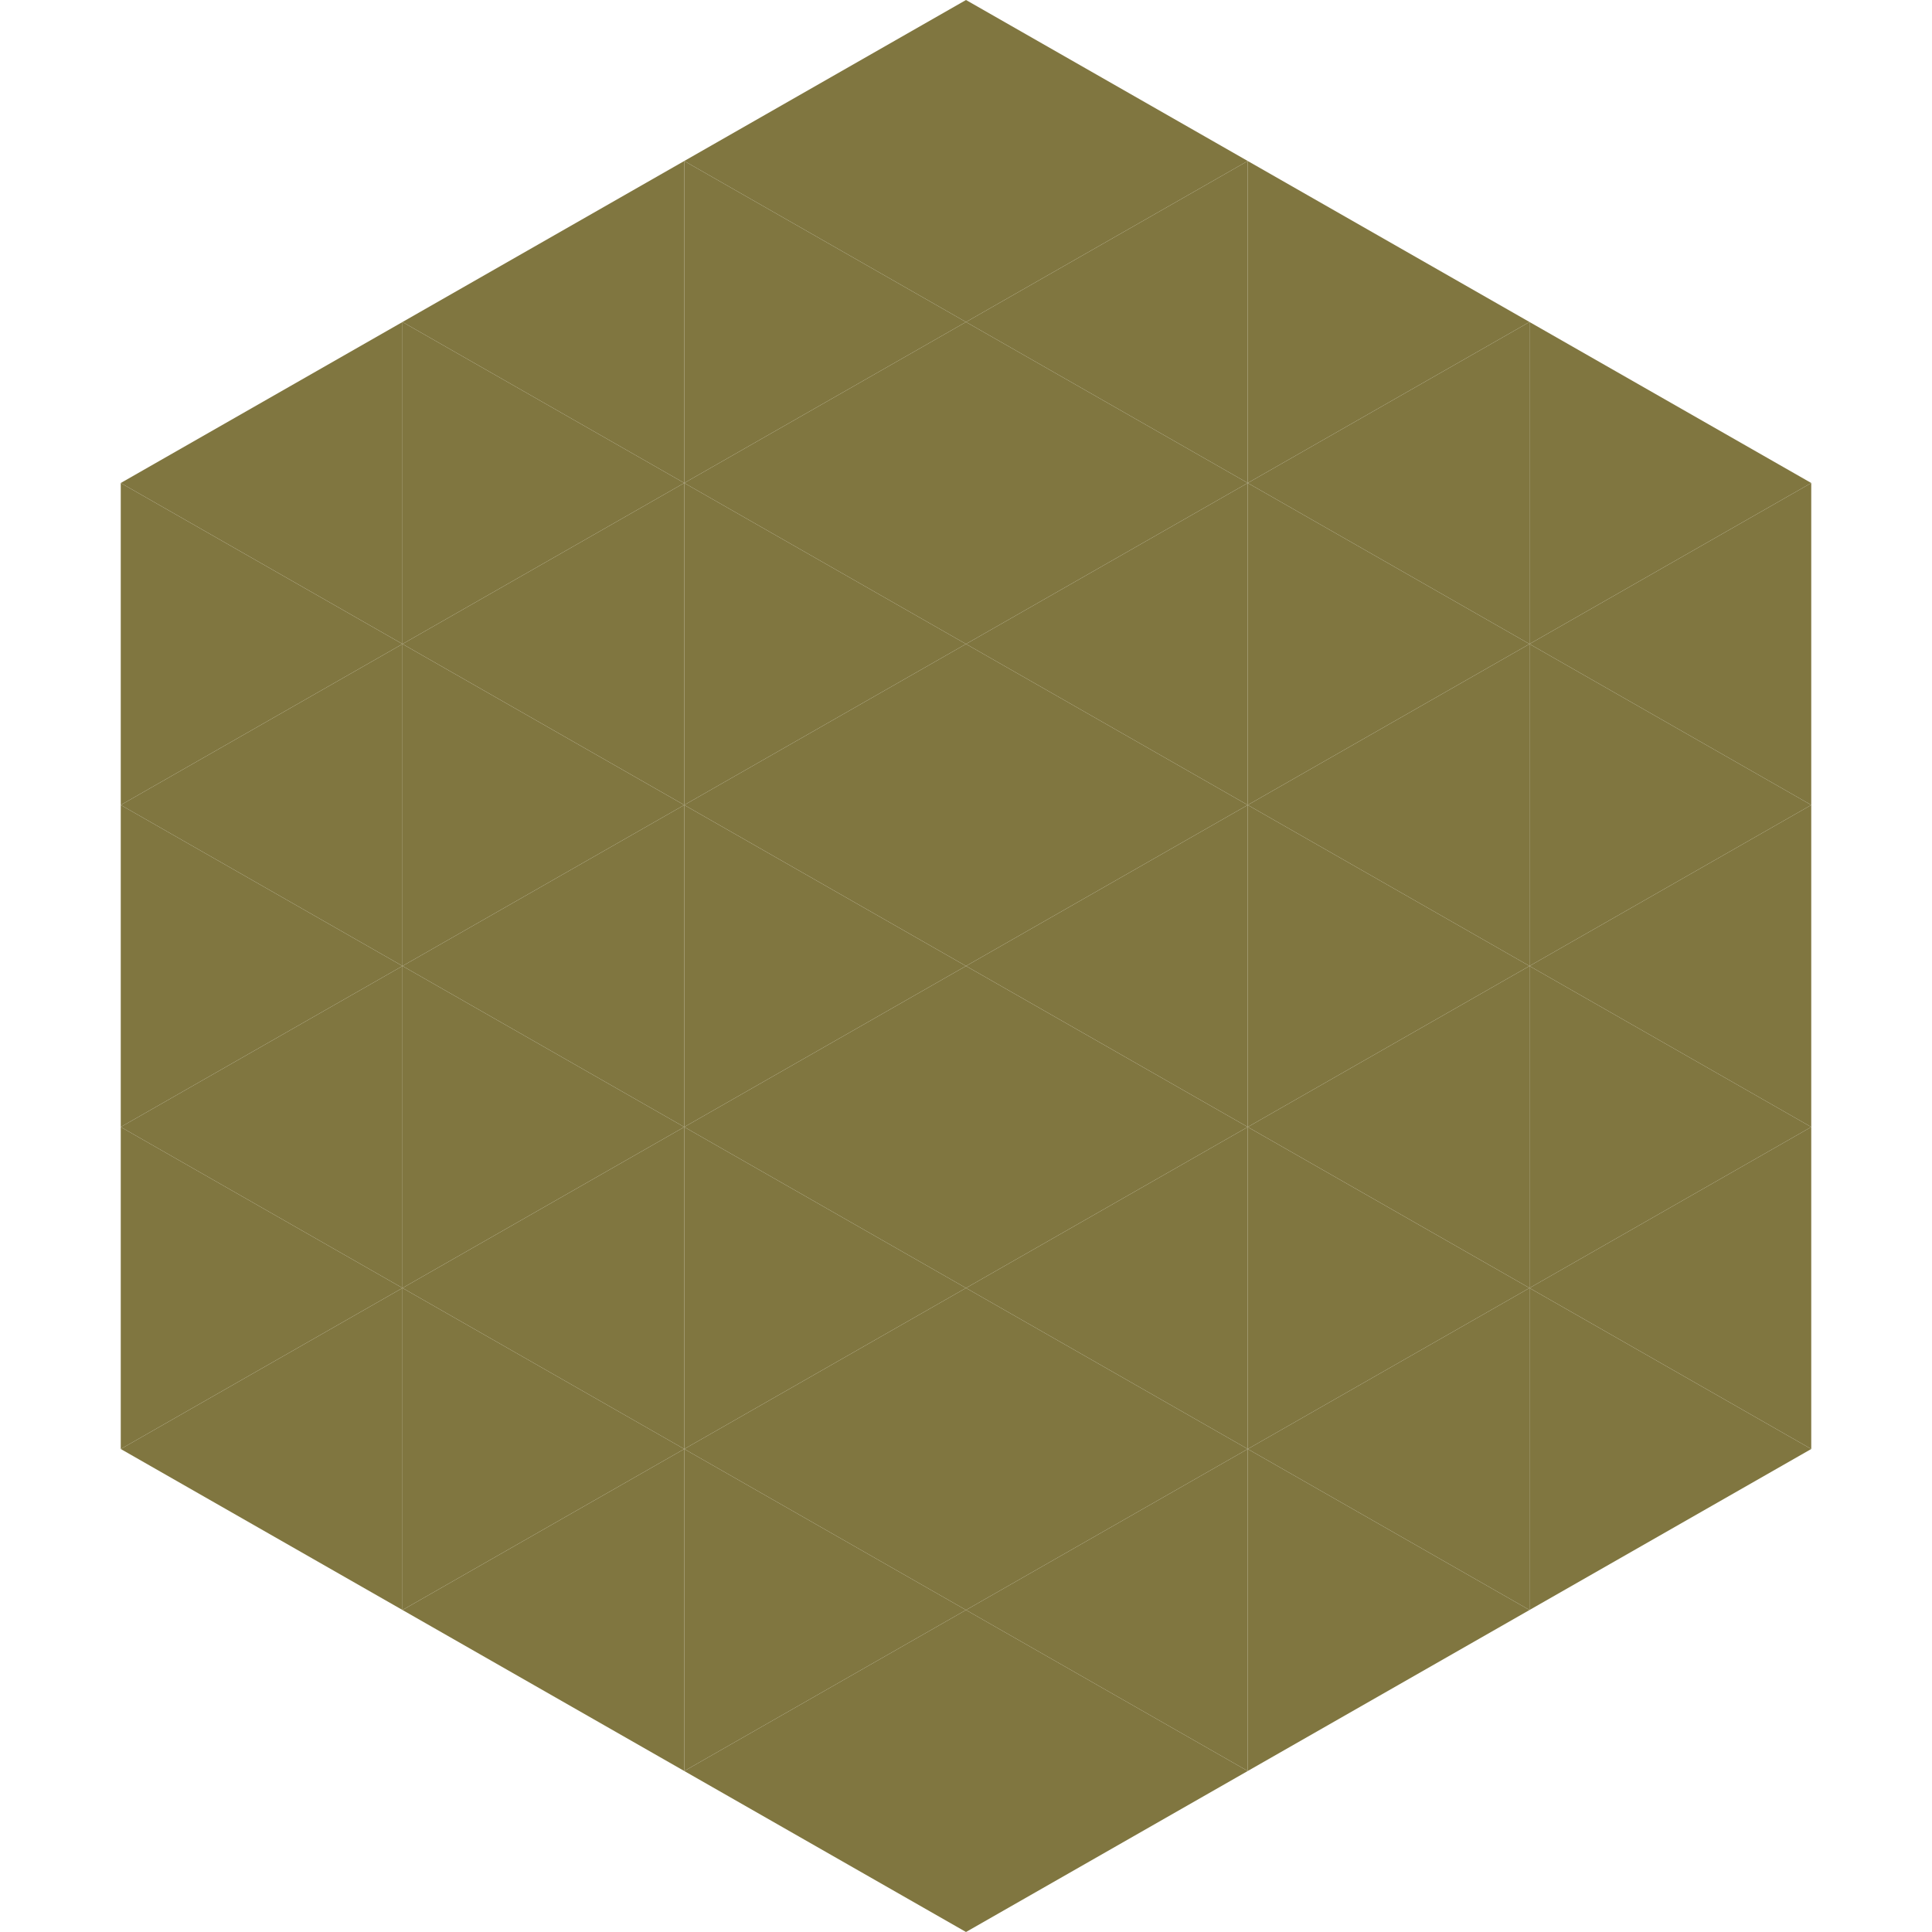 <?xml version="1.0"?>
<!-- Generated by SVGo -->
<svg width="240" height="240"
     xmlns="http://www.w3.org/2000/svg"
     xmlns:xlink="http://www.w3.org/1999/xlink">
<polygon points="50,40 15,60 50,80" style="fill:rgb(128,118,64)" />
<polygon points="190,40 225,60 190,80" style="fill:rgb(128,118,64)" />
<polygon points="15,60 50,80 15,100" style="fill:rgb(128,118,64)" />
<polygon points="225,60 190,80 225,100" style="fill:rgb(128,118,64)" />
<polygon points="50,80 15,100 50,120" style="fill:rgb(128,118,64)" />
<polygon points="190,80 225,100 190,120" style="fill:rgb(128,118,64)" />
<polygon points="15,100 50,120 15,140" style="fill:rgb(128,118,64)" />
<polygon points="225,100 190,120 225,140" style="fill:rgb(128,118,64)" />
<polygon points="50,120 15,140 50,160" style="fill:rgb(128,118,64)" />
<polygon points="190,120 225,140 190,160" style="fill:rgb(128,118,64)" />
<polygon points="15,140 50,160 15,180" style="fill:rgb(128,118,64)" />
<polygon points="225,140 190,160 225,180" style="fill:rgb(128,118,64)" />
<polygon points="50,160 15,180 50,200" style="fill:rgb(128,118,64)" />
<polygon points="190,160 225,180 190,200" style="fill:rgb(128,118,64)" />
<polygon points="15,180 50,200 15,220" style="fill:rgb(255,255,255); fill-opacity:0" />
<polygon points="225,180 190,200 225,220" style="fill:rgb(255,255,255); fill-opacity:0" />
<polygon points="50,0 85,20 50,40" style="fill:rgb(255,255,255); fill-opacity:0" />
<polygon points="190,0 155,20 190,40" style="fill:rgb(255,255,255); fill-opacity:0" />
<polygon points="85,20 50,40 85,60" style="fill:rgb(128,118,64)" />
<polygon points="155,20 190,40 155,60" style="fill:rgb(128,118,64)" />
<polygon points="50,40 85,60 50,80" style="fill:rgb(128,118,64)" />
<polygon points="190,40 155,60 190,80" style="fill:rgb(128,118,64)" />
<polygon points="85,60 50,80 85,100" style="fill:rgb(128,118,64)" />
<polygon points="155,60 190,80 155,100" style="fill:rgb(128,118,64)" />
<polygon points="50,80 85,100 50,120" style="fill:rgb(128,118,64)" />
<polygon points="190,80 155,100 190,120" style="fill:rgb(128,118,64)" />
<polygon points="85,100 50,120 85,140" style="fill:rgb(128,118,64)" />
<polygon points="155,100 190,120 155,140" style="fill:rgb(128,118,64)" />
<polygon points="50,120 85,140 50,160" style="fill:rgb(128,118,64)" />
<polygon points="190,120 155,140 190,160" style="fill:rgb(128,118,64)" />
<polygon points="85,140 50,160 85,180" style="fill:rgb(128,118,64)" />
<polygon points="155,140 190,160 155,180" style="fill:rgb(128,118,64)" />
<polygon points="50,160 85,180 50,200" style="fill:rgb(128,118,64)" />
<polygon points="190,160 155,180 190,200" style="fill:rgb(128,118,64)" />
<polygon points="85,180 50,200 85,220" style="fill:rgb(128,118,64)" />
<polygon points="155,180 190,200 155,220" style="fill:rgb(128,118,64)" />
<polygon points="120,0 85,20 120,40" style="fill:rgb(128,118,64)" />
<polygon points="120,0 155,20 120,40" style="fill:rgb(128,118,64)" />
<polygon points="85,20 120,40 85,60" style="fill:rgb(128,118,64)" />
<polygon points="155,20 120,40 155,60" style="fill:rgb(128,118,64)" />
<polygon points="120,40 85,60 120,80" style="fill:rgb(128,118,64)" />
<polygon points="120,40 155,60 120,80" style="fill:rgb(128,118,64)" />
<polygon points="85,60 120,80 85,100" style="fill:rgb(128,118,64)" />
<polygon points="155,60 120,80 155,100" style="fill:rgb(128,118,64)" />
<polygon points="120,80 85,100 120,120" style="fill:rgb(128,118,64)" />
<polygon points="120,80 155,100 120,120" style="fill:rgb(128,118,64)" />
<polygon points="85,100 120,120 85,140" style="fill:rgb(128,118,64)" />
<polygon points="155,100 120,120 155,140" style="fill:rgb(128,118,64)" />
<polygon points="120,120 85,140 120,160" style="fill:rgb(128,118,64)" />
<polygon points="120,120 155,140 120,160" style="fill:rgb(128,118,64)" />
<polygon points="85,140 120,160 85,180" style="fill:rgb(128,118,64)" />
<polygon points="155,140 120,160 155,180" style="fill:rgb(128,118,64)" />
<polygon points="120,160 85,180 120,200" style="fill:rgb(128,118,64)" />
<polygon points="120,160 155,180 120,200" style="fill:rgb(128,118,64)" />
<polygon points="85,180 120,200 85,220" style="fill:rgb(128,118,64)" />
<polygon points="155,180 120,200 155,220" style="fill:rgb(128,118,64)" />
<polygon points="120,200 85,220 120,240" style="fill:rgb(128,118,64)" />
<polygon points="120,200 155,220 120,240" style="fill:rgb(128,118,64)" />
<polygon points="85,220 120,240 85,260" style="fill:rgb(255,255,255); fill-opacity:0" />
<polygon points="155,220 120,240 155,260" style="fill:rgb(255,255,255); fill-opacity:0" />
</svg>
